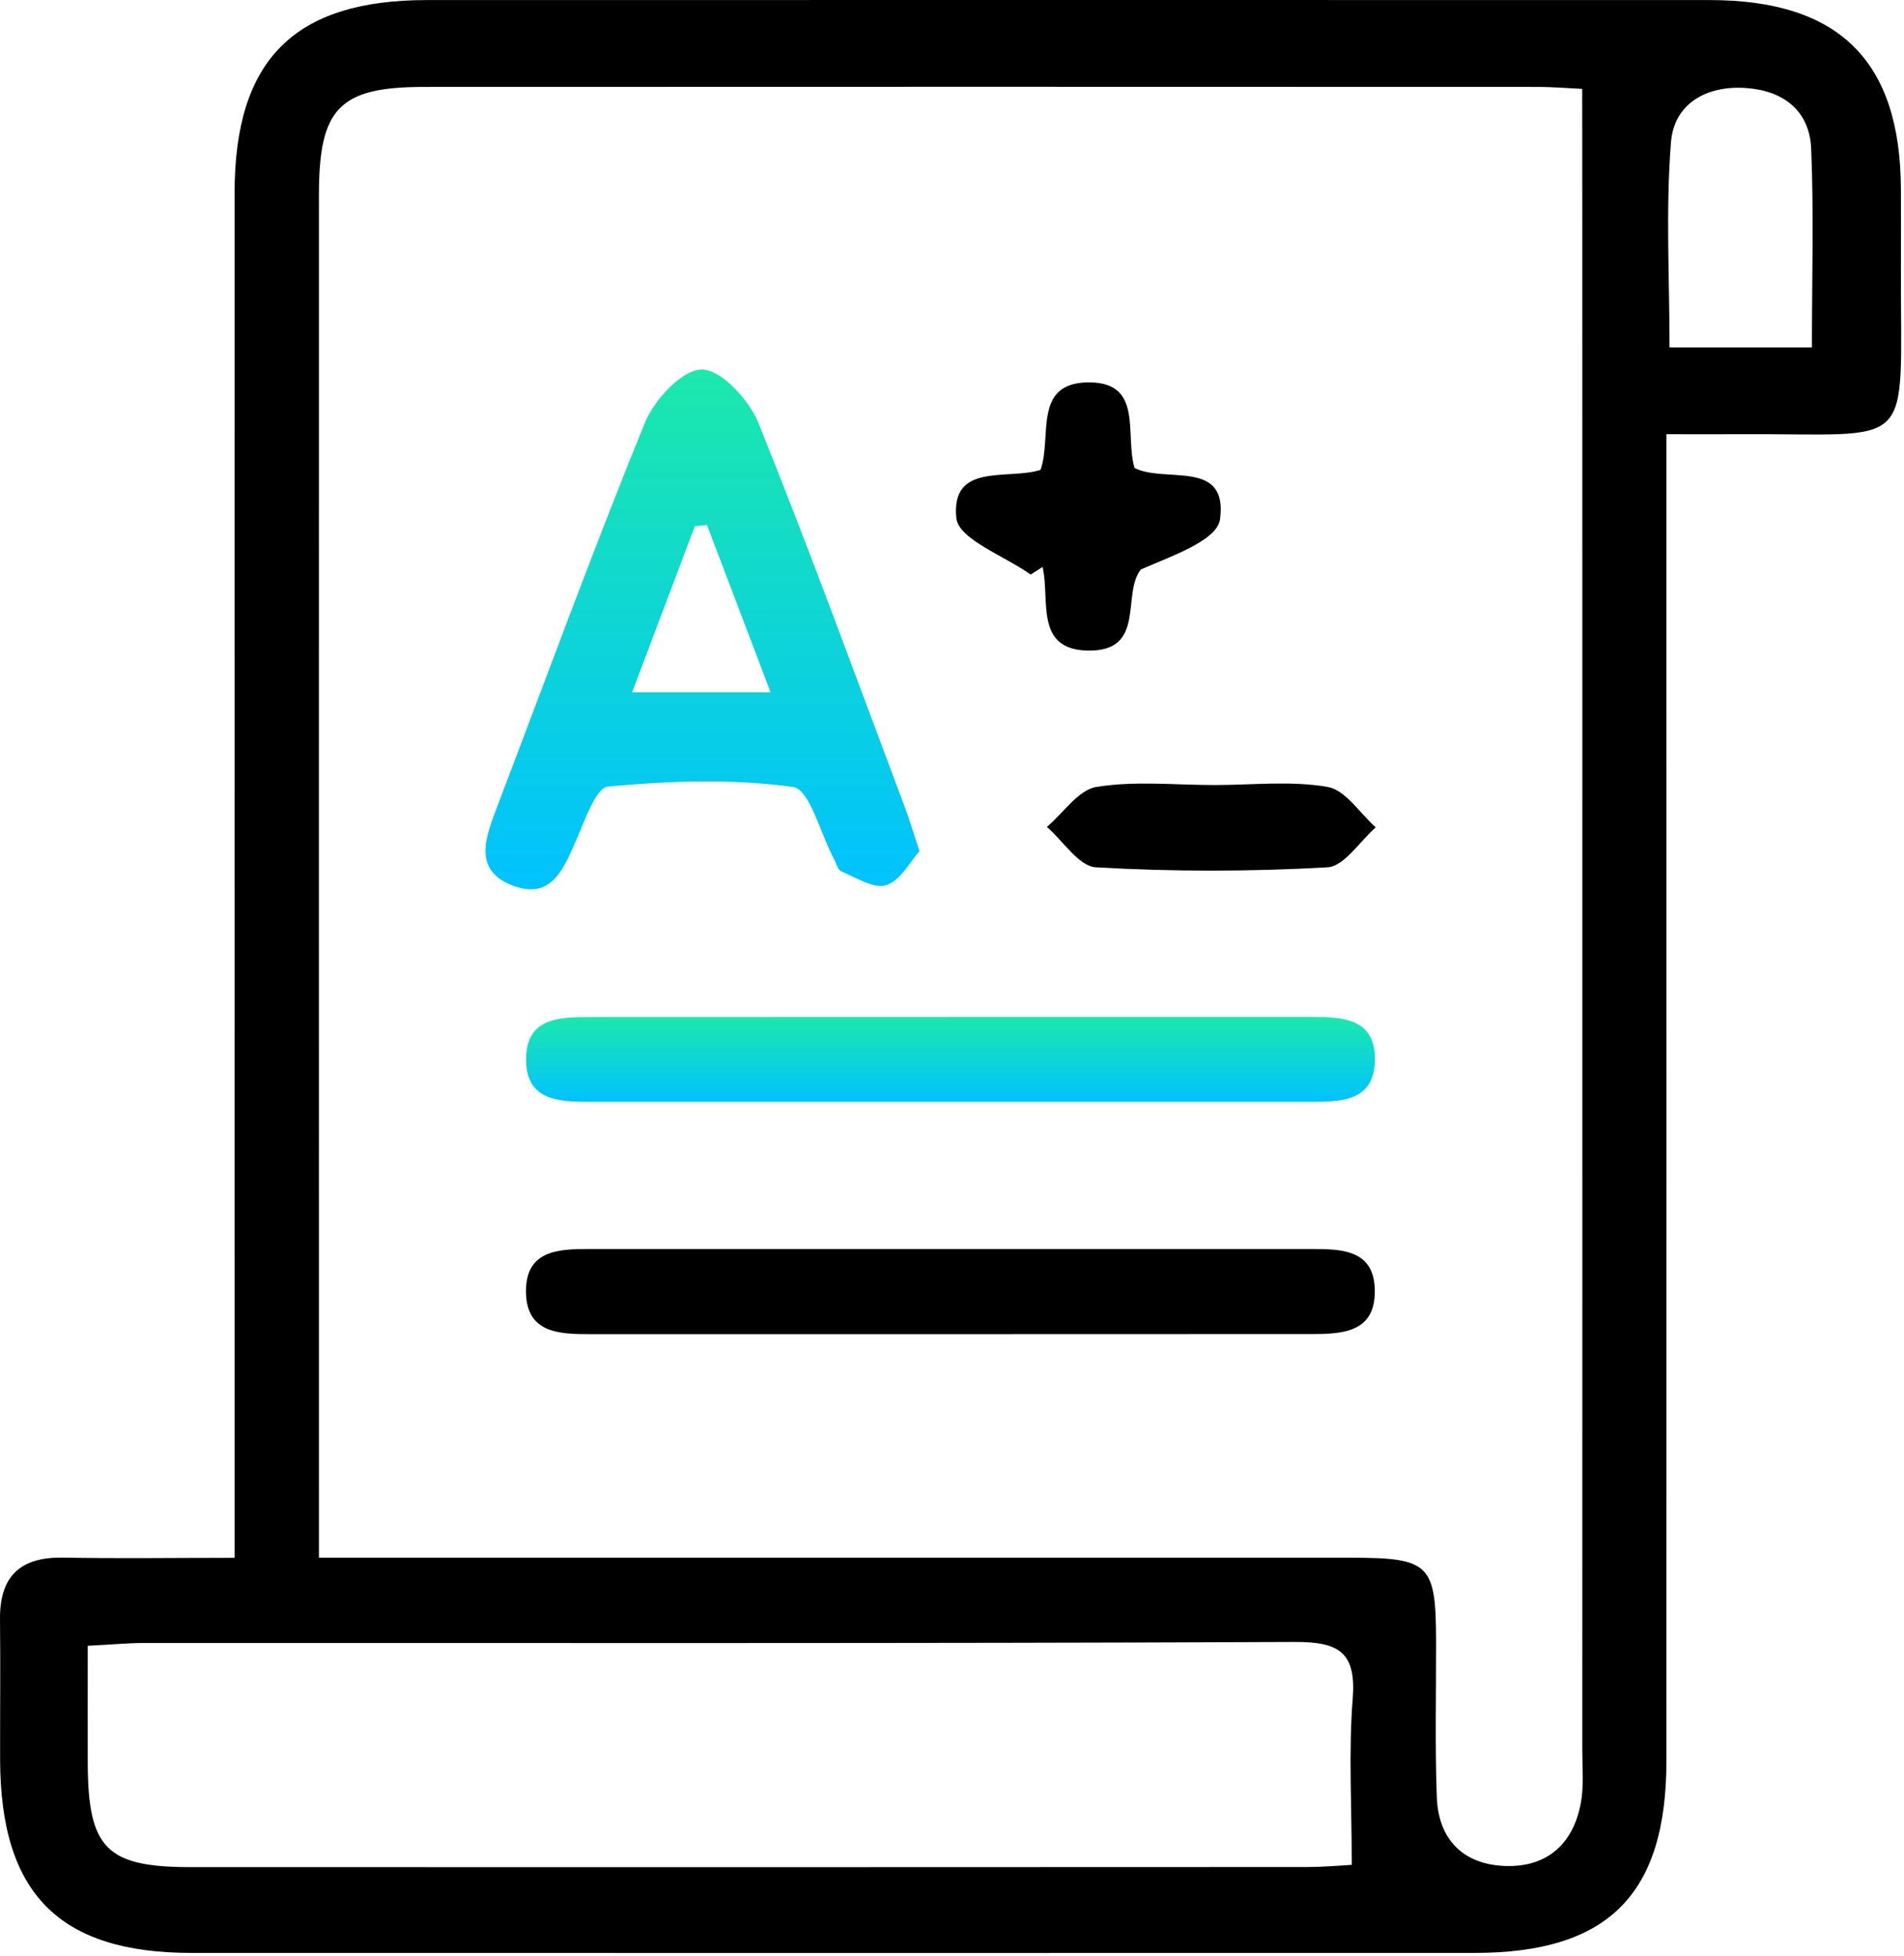 <svg xmlns="http://www.w3.org/2000/svg" width="184" height="189" viewBox="0 0 184 189" fill="none"><path d="M161.041 41.958C161.041 44.678 161.041 46.648 161.041 48.617C161.041 89.118 161.051 129.628 161.041 170.128C161.041 183.078 155.411 188.708 142.491 188.708C101.161 188.718 59.841 188.718 18.511 188.708C5.701 188.708 0.031 182.958 0.011 170.008C0.001 165.508 0.051 161.008 0.001 156.508C-0.049 152.328 1.931 150.428 6.121 150.508C11.411 150.608 16.701 150.528 22.671 150.528C22.671 148.018 22.671 146.078 22.671 144.138C22.671 102.298 22.661 60.468 22.671 18.628C22.671 5.777 28.431 0.007 41.241 0.007C82.571 -0.003 123.891 -0.003 165.221 0.007C177.741 0.007 183.661 5.888 183.701 18.297C183.711 20.797 183.711 23.297 183.701 25.797C183.651 44.068 185.411 41.838 167.801 41.958C165.821 41.968 163.851 41.958 161.041 41.958ZM152.901 8.588C151.741 8.538 150.111 8.398 148.481 8.398C112.661 8.388 76.841 8.378 41.021 8.398C32.791 8.398 30.821 10.438 30.821 18.828C30.811 60.828 30.821 102.818 30.821 144.818C30.821 146.578 30.821 148.328 30.821 150.518C33.521 150.518 35.491 150.518 37.461 150.518C68.451 150.518 99.441 150.518 130.431 150.518C138.191 150.518 138.771 151.098 138.781 158.658C138.791 163.658 138.671 168.658 138.851 173.658C139.001 177.778 141.441 180.188 145.511 180.308C149.541 180.428 152.071 178.138 152.781 174.158C153.071 172.538 152.911 170.838 152.911 169.168C152.921 120.178 152.911 71.178 152.911 22.188C152.901 17.888 152.901 13.588 152.901 8.588ZM8.481 159.028C8.481 163.138 8.471 166.778 8.481 170.408C8.511 178.608 10.291 180.418 18.421 180.418C54.361 180.428 90.301 180.428 126.251 180.408C127.971 180.408 129.701 180.248 130.631 180.198C130.631 174.428 130.321 169.288 130.721 164.198C131.081 159.678 129.441 158.638 125.111 158.658C88.001 158.818 50.901 158.748 13.791 158.758C12.311 158.768 10.841 158.908 8.481 159.028ZM175.101 33.578C175.101 26.888 175.291 20.628 175.031 14.377C174.881 10.707 172.351 8.768 168.771 8.508C164.961 8.227 161.781 9.977 161.481 13.748C160.961 20.258 161.341 26.848 161.341 33.578C165.991 33.578 170.111 33.578 175.101 33.578Z" fill="black"></path><path d="M88.86 82.248C87.98 83.218 87.05 85.058 85.66 85.528C84.48 85.927 82.74 84.797 81.31 84.207C80.95 84.058 80.81 83.377 80.57 82.948C79.28 80.537 78.24 76.267 76.65 76.047C70.78 75.228 64.7 75.457 58.76 76.007C57.57 76.118 56.52 79.308 55.68 81.198C54.48 83.888 53.35 86.918 49.7 85.627C45.7 84.207 46.87 81.028 47.99 78.098C52.73 65.668 57.3 53.168 62.32 40.848C63.23 38.618 65.94 35.708 67.82 35.708C69.68 35.697 72.39 38.638 73.29 40.858C78.27 53.188 82.82 65.698 87.5 78.147C87.9 79.228 88.23 80.338 88.86 82.248ZM68.32 50.728C67.93 50.768 67.54 50.808 67.15 50.848C65.18 56.068 63.21 61.288 61.09 66.897C65.82 66.897 69.81 66.897 74.47 66.897C72.26 61.087 70.29 55.908 68.32 50.728Z" fill="url(#paint0_linear_818_2432)"></path><path d="M92.4 98.268C103.88 98.268 115.35 98.268 126.83 98.268C129.8 98.268 132.92 98.428 132.87 102.408C132.83 106.378 129.7 106.468 126.74 106.468C103.45 106.468 80.16 106.468 56.88 106.468C53.9 106.468 50.81 106.288 50.84 102.328C50.87 98.348 54.03 98.278 56.97 98.278C68.78 98.268 80.59 98.268 92.4 98.268Z" fill="url(#paint1_linear_818_2432)"></path><path d="M91.88 128.917C80.23 128.917 68.59 128.917 56.94 128.917C53.98 128.917 50.86 128.788 50.83 124.818C50.8 120.828 53.92 120.688 56.88 120.688C80.17 120.688 103.47 120.688 126.76 120.688C129.71 120.688 132.85 120.767 132.86 124.757C132.88 128.717 129.79 128.907 126.81 128.907C115.17 128.917 103.53 128.917 91.88 128.917Z" fill="black"></path><path d="M99.601 55.518C97.081 53.718 92.631 52.108 92.421 50.068C91.871 44.648 97.371 46.408 100.551 45.408C101.701 42.258 99.741 36.938 105.251 36.948C110.521 36.958 108.681 42.008 109.641 45.218C112.561 46.728 118.701 44.298 117.901 50.178C117.621 52.248 113.171 53.738 110.251 55.028C108.361 57.388 110.801 62.968 105.131 62.868C99.931 62.778 101.501 57.908 100.751 54.788C100.371 55.028 99.981 55.268 99.601 55.518Z" fill="black"></path><path d="M117.38 75.858C121.03 75.858 124.75 75.428 128.3 76.038C130.02 76.338 131.41 78.578 132.95 79.948C131.4 81.298 129.9 83.718 128.28 83.808C120.84 84.228 113.35 84.238 105.91 83.808C104.26 83.718 102.75 81.268 101.17 79.908C102.76 78.558 104.21 76.318 105.97 76.038C109.68 75.438 113.56 75.858 117.38 75.858Z" fill="black"></path><defs><linearGradient id="paint0_linear_818_2432" x1="67.89" y1="35.708" x2="67.89" y2="85.934" gradientUnits="userSpaceOnUse"><stop stop-color="#1CE8AB"></stop><stop offset="1" stop-color="#00C2FF"></stop></linearGradient><linearGradient id="paint1_linear_818_2432" x1="91.855" y1="98.268" x2="91.855" y2="106.468" gradientUnits="userSpaceOnUse"><stop stop-color="#1CE8AB"></stop><stop offset="1" stop-color="#00C2FF"></stop></linearGradient></defs></svg>